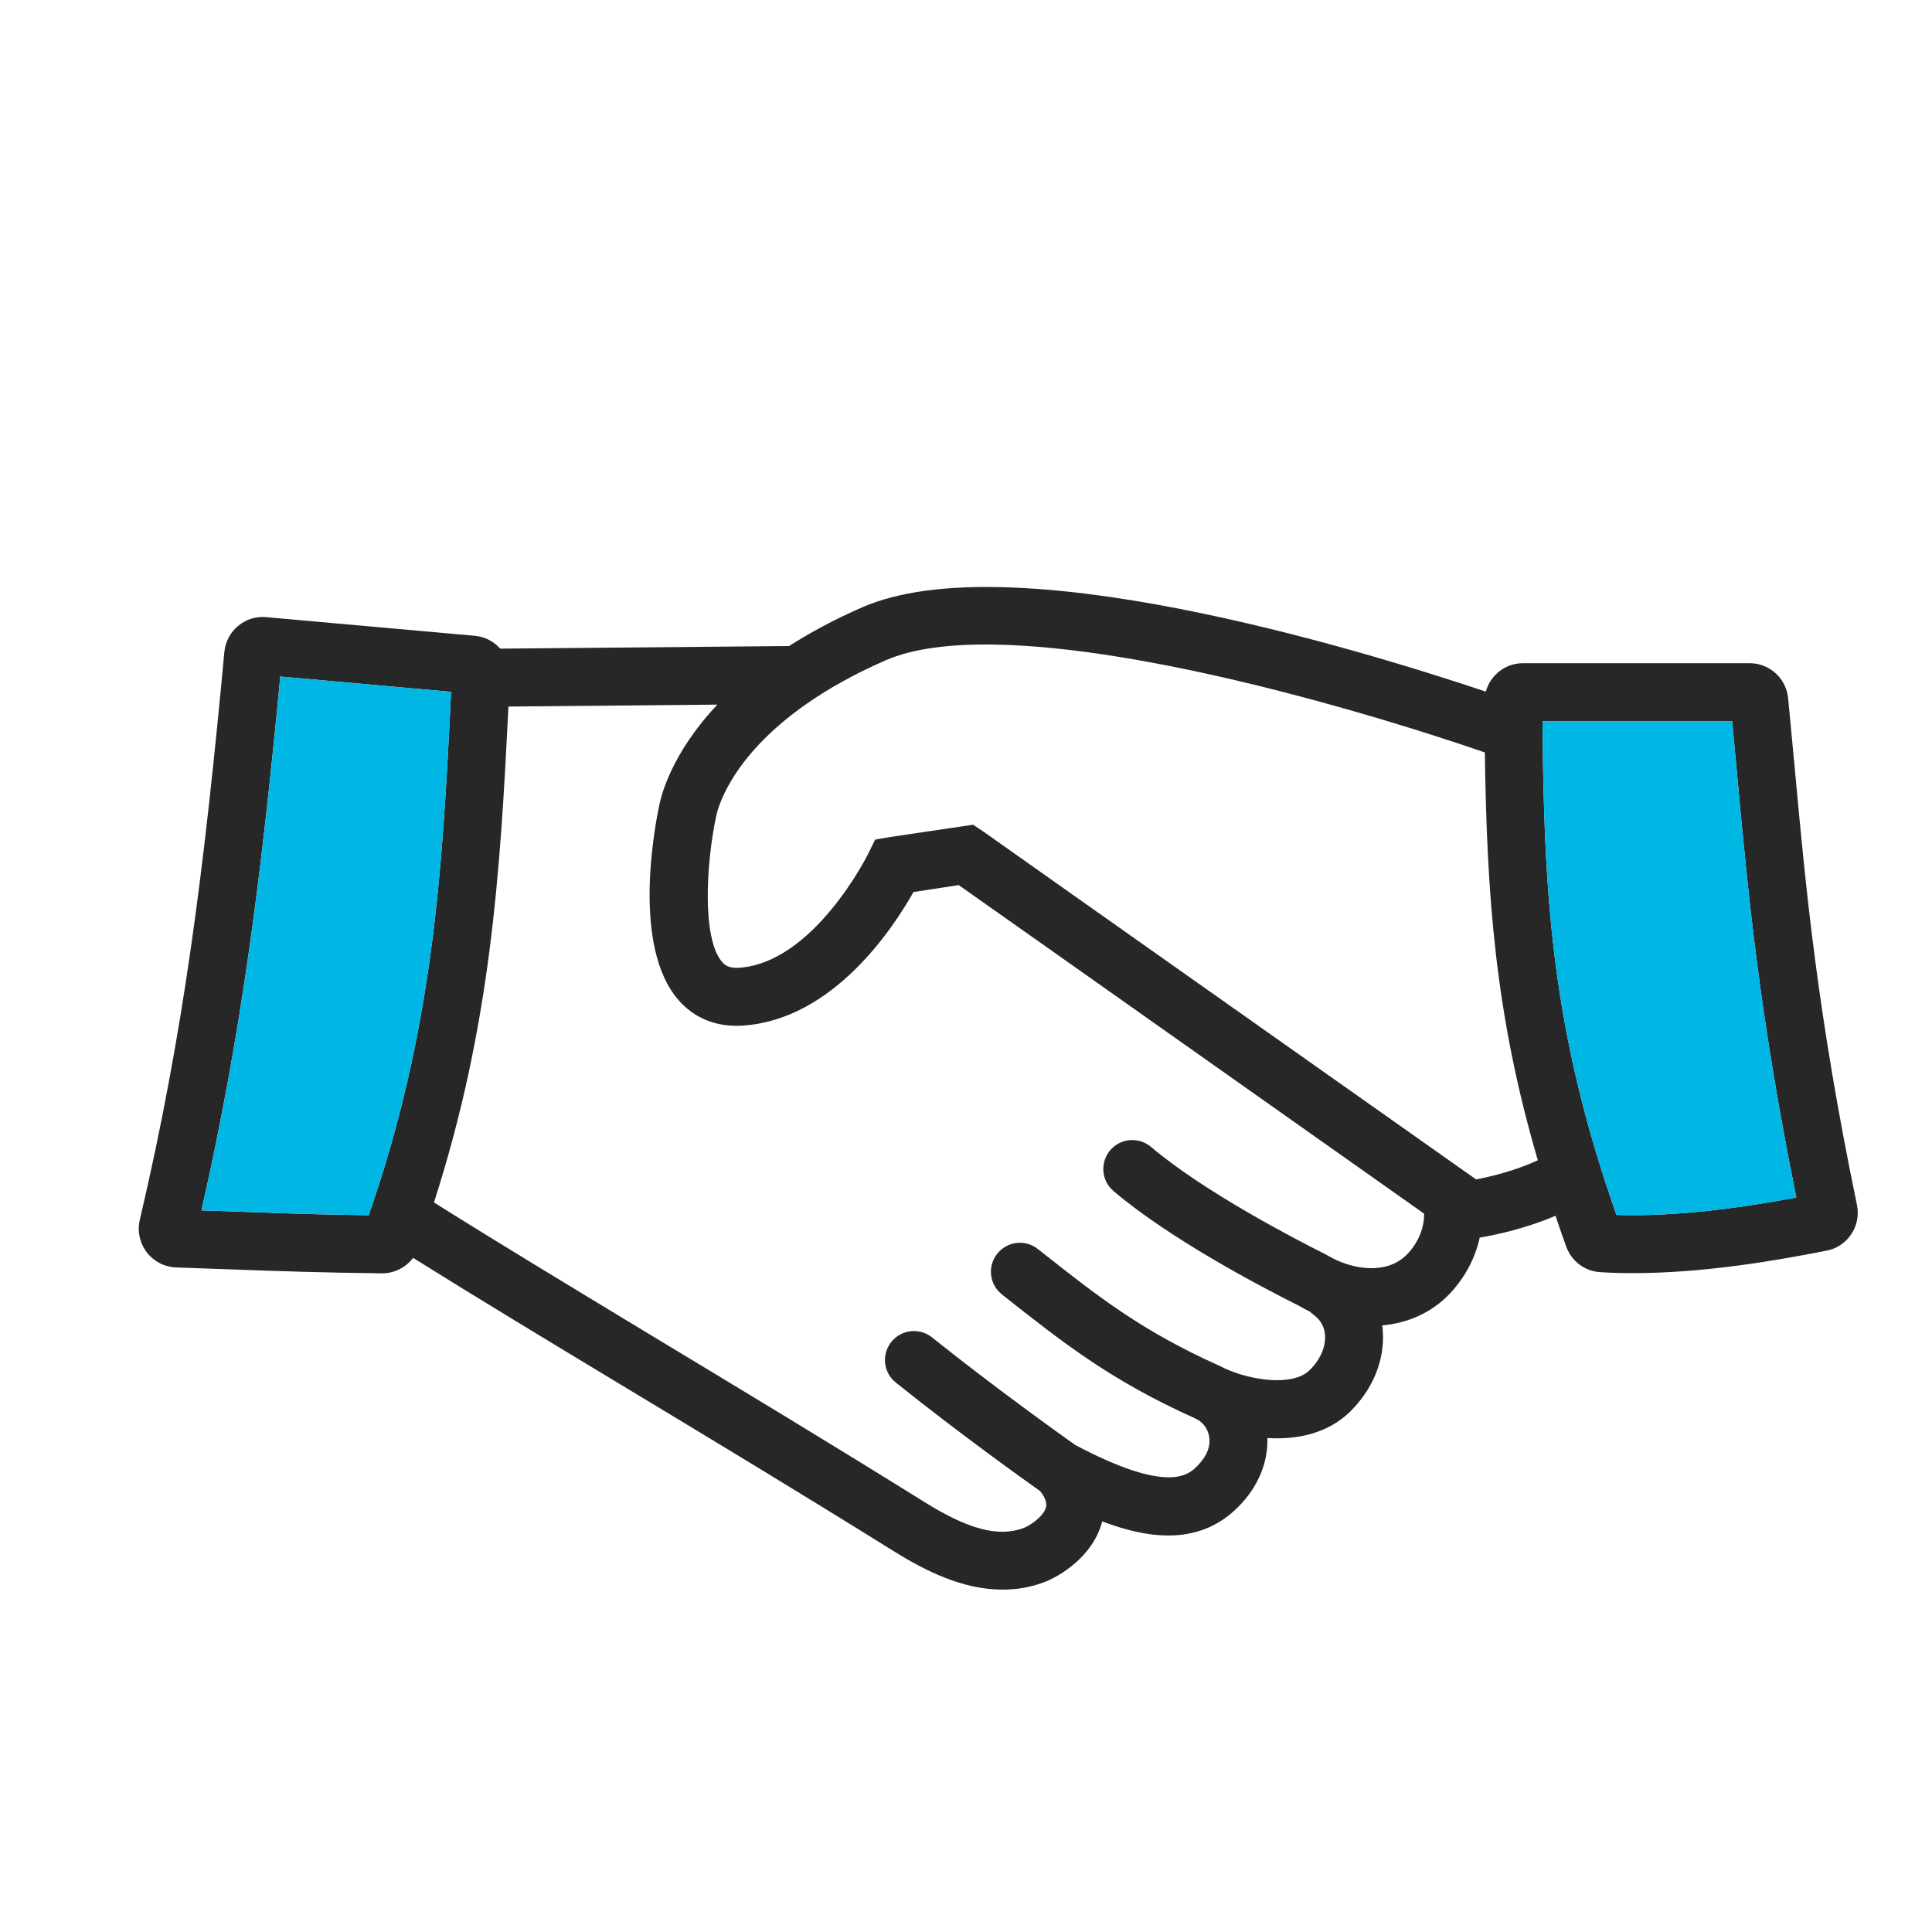 <?xml version="1.0" encoding="UTF-8"?>
<svg xmlns="http://www.w3.org/2000/svg" width="80" height="80" viewBox="0 0 80 80" fill="none">
  <g id="Frame">
    <g id="Group">
      <path id="Vector" d="M76.892 49.891C75.261 42.023 74.781 36.858 74.322 31.864C74.23 30.885 74.138 29.905 74.042 28.906C73.958 28.082 73.274 27.462 72.446 27.462H63.063C62.635 27.462 62.231 27.63 61.932 27.934C61.736 28.134 61.596 28.374 61.524 28.638C55.983 26.783 41.762 22.497 35.701 25.148C34.541 25.655 33.538 26.199 32.674 26.751L20.712 26.859C20.452 26.563 20.081 26.363 19.657 26.327L11.025 25.555C10.15 25.471 9.374 26.123 9.29 26.998C8.45 36.01 7.611 42.747 5.788 50.515C5.68 50.983 5.784 51.47 6.076 51.854C6.367 52.234 6.807 52.462 7.287 52.482L8.966 52.542C12.073 52.654 13.12 52.69 15.803 52.726H15.823C16.334 52.726 16.806 52.482 17.106 52.086C19.785 53.761 22.791 55.576 25.93 57.471C29.472 59.606 33.134 61.817 37.048 64.256C38.295 65.028 39.847 65.823 41.51 65.823C42.062 65.823 42.625 65.739 43.193 65.531C43.877 65.287 45.264 64.44 45.636 63.013C45.636 63.005 45.636 63.001 45.64 62.997C47.679 63.772 49.722 63.964 51.281 62.389C52.089 61.577 52.512 60.562 52.48 59.546C53.712 59.622 54.975 59.358 55.899 58.459C56.85 57.527 57.346 56.308 57.258 55.108C57.254 55.032 57.246 54.957 57.238 54.881C58.273 54.789 59.281 54.373 60.061 53.537C60.688 52.858 61.096 52.062 61.272 51.246C61.828 51.154 63.099 50.903 64.41 50.343C64.55 50.763 64.698 51.187 64.854 51.618C65.074 52.226 65.626 52.642 66.266 52.678C66.709 52.706 67.161 52.718 67.617 52.718C70.539 52.718 73.534 52.202 75.637 51.786C76.061 51.706 76.42 51.462 76.66 51.102C76.896 50.747 76.98 50.315 76.892 49.891ZM15.267 50.319C14.923 50.315 14.607 50.311 14.307 50.303C12.636 50.275 11.473 50.231 9.054 50.143L8.342 50.119C9.994 42.835 10.813 36.374 11.605 28.014L18.661 28.646H18.677C18.322 36.102 17.934 42.659 15.267 50.319ZM58.301 51.902C57.386 52.886 55.827 52.502 54.999 51.998C54.991 51.998 54.939 51.966 54.847 51.918C53.72 51.354 49.862 49.363 47.663 47.492C47.155 47.065 46.399 47.124 45.972 47.628C45.544 48.132 45.604 48.892 46.108 49.319C48.45 51.31 52.248 53.301 53.772 54.061L53.8 54.077C53.944 54.161 54.092 54.241 54.243 54.313C54.288 54.357 54.336 54.401 54.387 54.437C54.679 54.653 54.843 54.937 54.867 55.28C54.903 55.768 54.663 56.316 54.224 56.74C53.528 57.419 51.789 57.16 50.717 56.664C50.649 56.628 50.581 56.596 50.513 56.564L50.461 56.54C47.255 55.096 45.488 53.705 43.045 51.774L42.973 51.718C42.453 51.306 41.702 51.398 41.29 51.918C40.878 52.438 40.97 53.19 41.49 53.601L41.558 53.657C44.033 55.608 45.988 57.156 49.442 58.711L49.61 58.795C49.842 58.939 50.014 59.187 50.066 59.47C50.142 59.878 49.974 60.302 49.578 60.702C49.226 61.057 48.402 61.889 44.524 59.834C44.085 59.522 41.294 57.539 38.595 55.38C38.076 54.965 37.32 55.048 36.908 55.568C36.492 56.084 36.576 56.84 37.096 57.251C39.731 59.362 42.449 61.305 43.073 61.745C43.277 62.009 43.357 62.233 43.313 62.409C43.213 62.793 42.649 63.176 42.377 63.276C41.338 63.652 40.119 63.336 38.312 62.217C34.389 59.77 30.719 57.559 27.169 55.416C23.879 53.425 20.736 51.53 17.97 49.791C20.3 42.547 20.712 36.278 21.052 29.257L29.704 29.177C27.765 31.236 27.357 33.023 27.293 33.375C27.081 34.379 26.189 39.216 28.089 41.403C28.756 42.171 29.684 42.543 30.767 42.467C34.497 42.215 36.98 38.441 37.824 36.938L39.467 36.686L39.699 36.65L43.281 39.176L58.969 50.255C58.977 50.815 58.749 51.418 58.301 51.902ZM61.124 48.836H61.12L44.62 37.19L41.198 34.771L40.698 34.419L40.294 34.151L38.799 34.371L36.888 34.655L36.236 34.767L35.961 35.33C35.941 35.378 33.71 39.864 30.607 40.072C30.195 40.104 30.024 39.972 29.9 39.832C29.06 38.861 29.244 35.75 29.644 33.851L29.656 33.795C29.68 33.675 30.112 31.436 33.402 29.142C34.273 28.534 35.345 27.922 36.664 27.346C37.804 26.847 39.375 26.659 41.198 26.691C47.419 26.795 56.574 29.465 61.484 31.157C61.568 37.093 61.908 42.011 63.679 48.044C62.699 48.496 61.688 48.728 61.124 48.836ZM66.933 50.307C66.793 49.911 66.661 49.519 66.537 49.136C66.509 49.063 66.485 48.992 66.465 48.92C64.21 41.987 63.927 36.686 63.871 29.861H71.723C71.795 30.609 71.863 31.344 71.931 32.084C72.382 36.978 72.85 42.031 74.382 49.587C72.275 49.979 69.512 50.391 66.933 50.307Z" fill="#272727"></path>
      <path id="Vector_2" d="M74.382 49.587C72.275 49.979 69.512 50.391 66.934 50.307C66.794 49.911 66.662 49.519 66.538 49.135C66.51 49.063 66.486 48.992 66.466 48.92C64.211 41.987 63.927 36.686 63.871 29.861H71.723C71.795 30.609 71.863 31.344 71.931 32.084C72.383 36.977 72.851 42.031 74.382 49.587Z" fill="#00B6E5"></path>
      <path id="Vector_3" d="M18.679 28.646C18.323 36.102 17.935 42.659 15.268 50.319C14.925 50.315 14.609 50.311 14.309 50.303C12.638 50.275 11.474 50.231 9.055 50.143L8.344 50.119C9.995 42.835 10.815 36.374 11.606 28.014L18.663 28.646H18.679Z" fill="#00B6E5"></path>
    </g>
  </g>
</svg>
